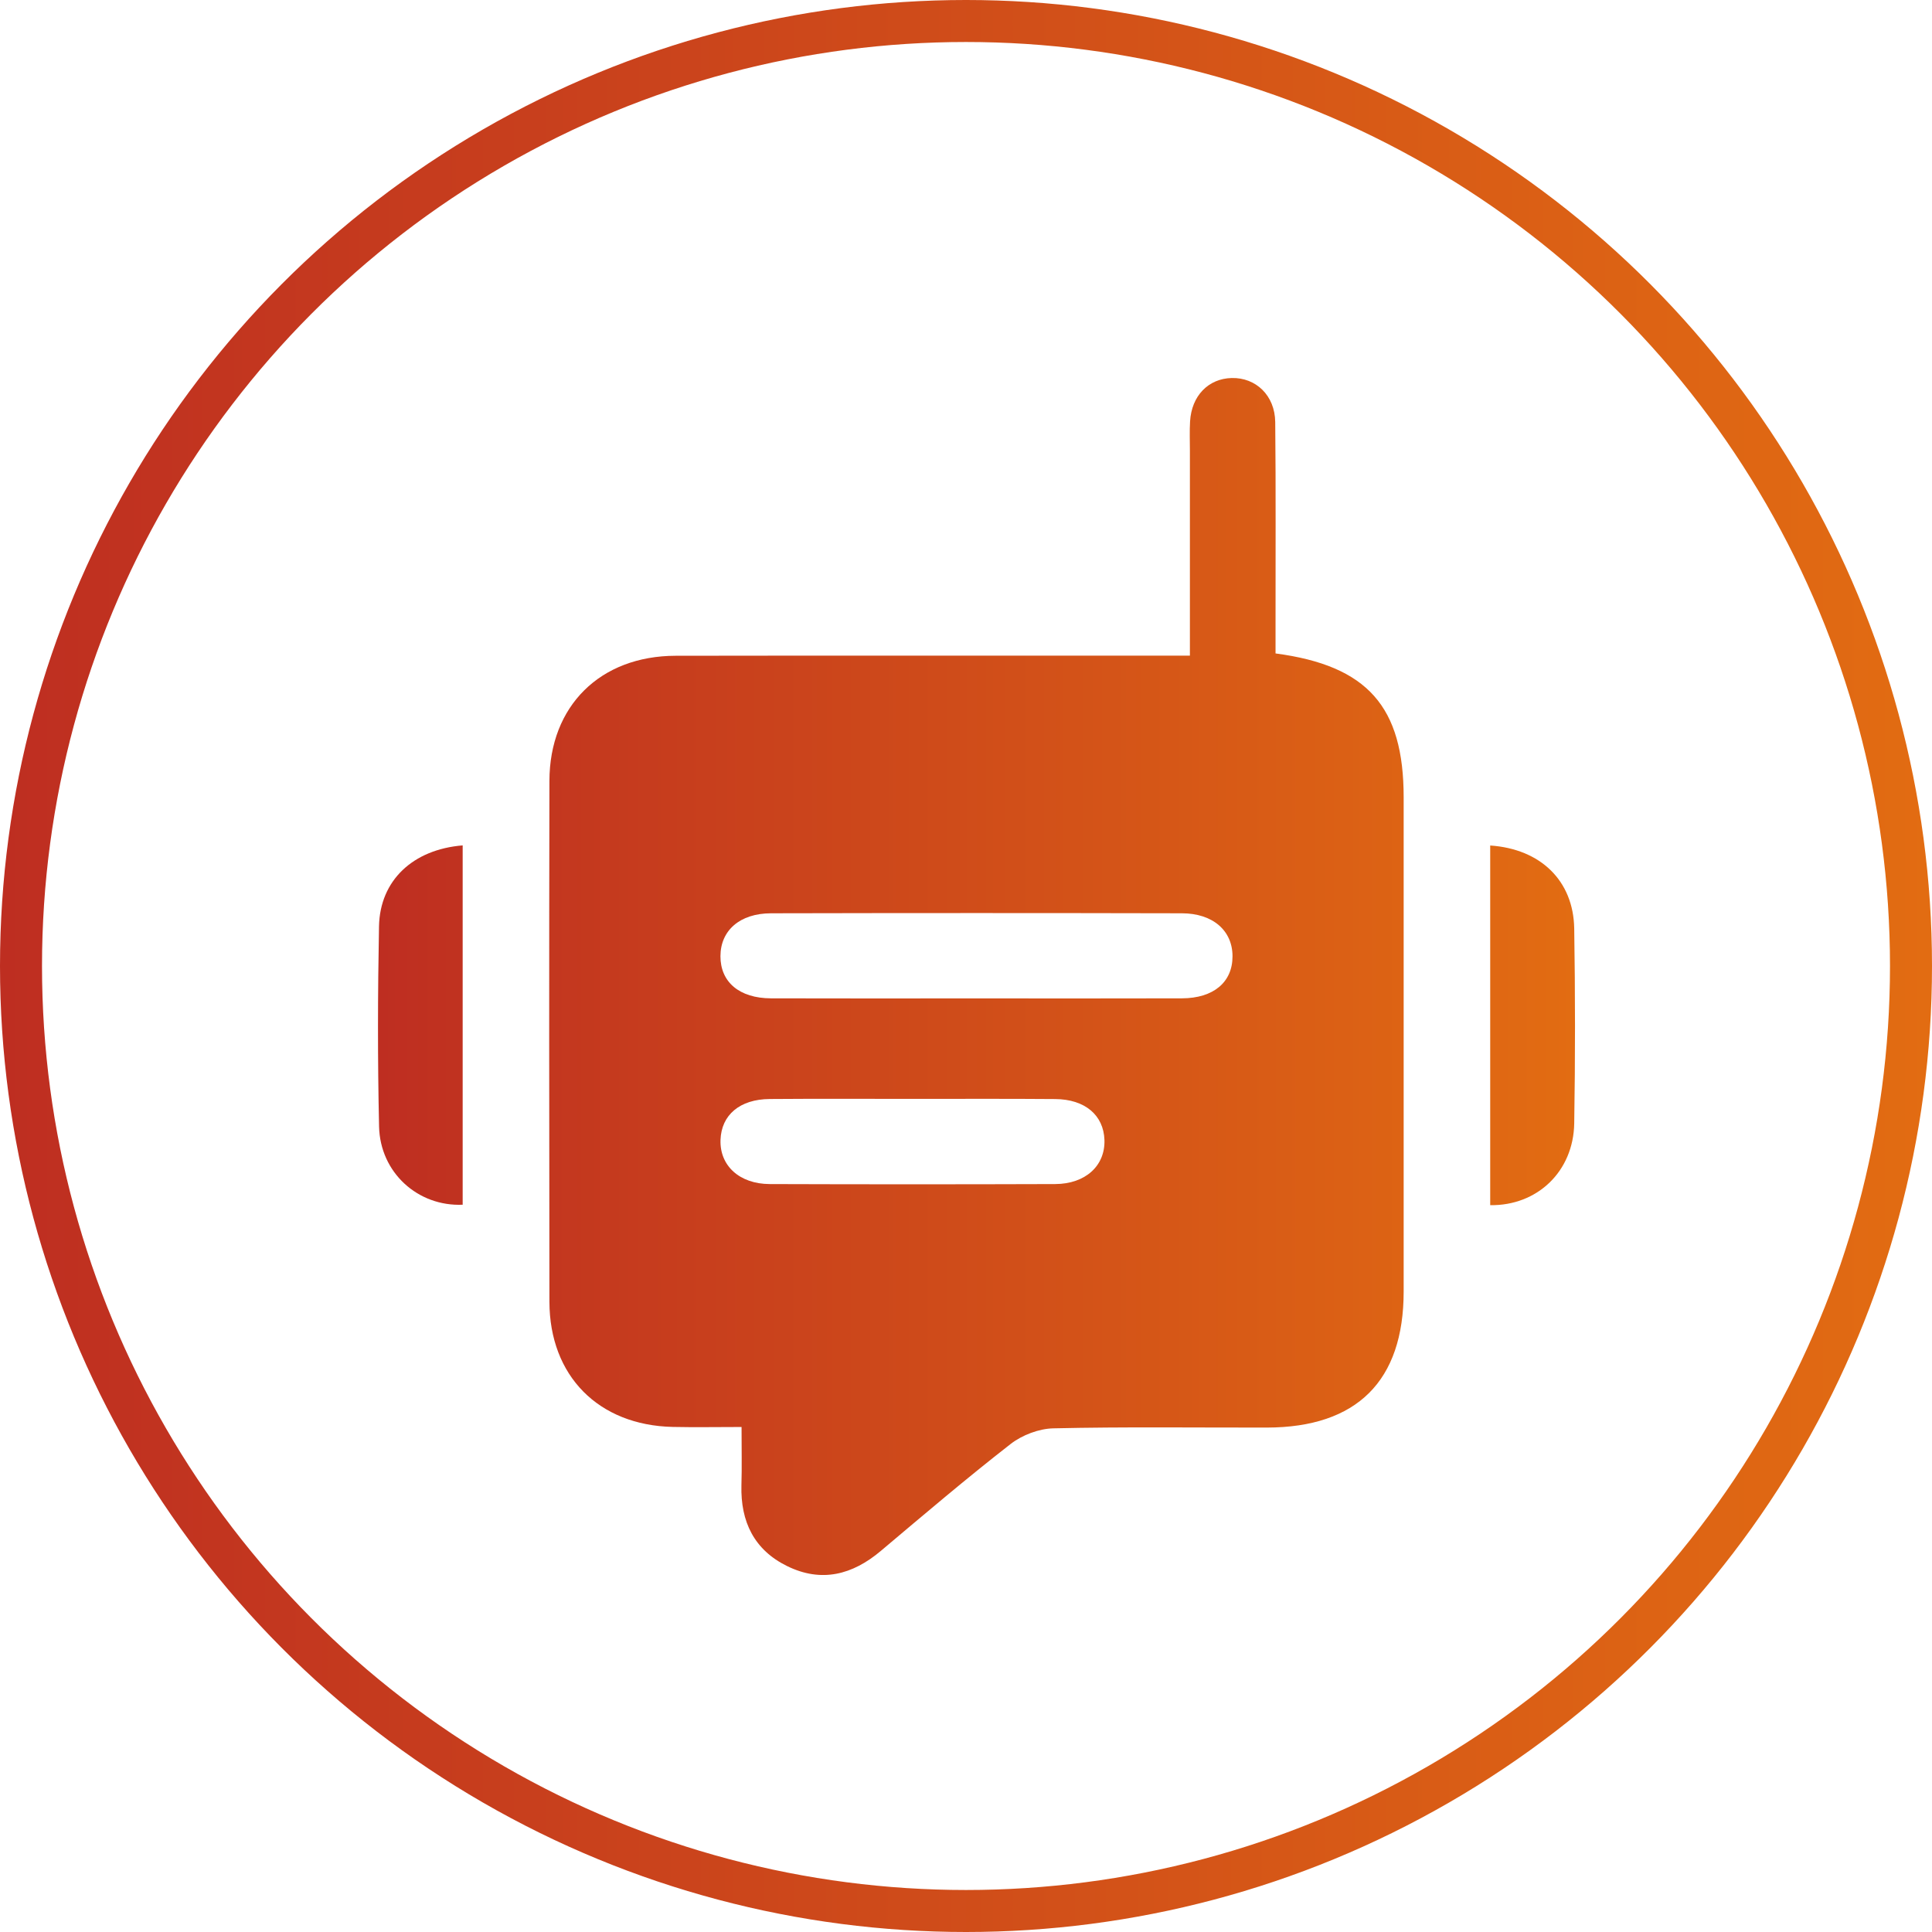 <svg width="92" height="92" viewBox="0 0 92 92" fill="none" xmlns="http://www.w3.org/2000/svg">
<circle cx="46" cy="46" r="45" stroke="url(#paint0_linear_792_4)" stroke-width="2"/>
<path d="M35.312 67.952C34.137 67.952 33.087 67.972 32.037 67.949C28.499 67.87 26.17 65.52 26.163 61.988C26.15 53.72 26.147 45.454 26.163 37.186C26.17 33.617 28.58 31.233 32.177 31.227C39.844 31.215 47.511 31.222 55.18 31.222C55.635 31.222 56.088 31.222 56.662 31.222C56.662 27.887 56.662 24.676 56.662 21.466C56.662 21 56.642 20.532 56.67 20.067C56.741 18.848 57.542 18.026 58.653 18.001C59.802 17.973 60.712 18.83 60.725 20.1C60.758 23.32 60.737 26.544 60.74 29.765C60.74 30.22 60.74 30.678 60.74 31.116C65.127 31.698 66.841 33.657 66.841 37.969C66.841 45.813 66.843 53.657 66.841 61.5C66.841 65.759 64.617 67.972 60.328 67.98C56.94 67.985 53.548 67.939 50.162 68.016C49.473 68.031 48.678 68.334 48.129 68.758C46.024 70.397 43.99 72.129 41.949 73.849C40.594 74.994 39.117 75.376 37.485 74.577C35.911 73.806 35.261 72.46 35.306 70.733C35.332 69.855 35.312 68.975 35.312 67.952ZM46.372 47.543C49.674 47.543 52.979 47.551 56.281 47.54C57.791 47.535 58.694 46.767 58.691 45.536C58.691 44.32 57.761 43.493 56.281 43.49C49.761 43.475 43.238 43.475 36.717 43.49C35.228 43.493 34.31 44.309 34.307 45.533C34.305 46.764 35.205 47.535 36.715 47.54C39.936 47.551 43.154 47.543 46.372 47.543ZM43.515 52.328C41.227 52.328 38.942 52.316 36.654 52.334C35.225 52.344 34.351 53.094 34.31 54.282C34.269 55.504 35.207 56.379 36.654 56.384C41.184 56.399 45.716 56.399 50.246 56.384C51.695 56.379 52.631 55.506 52.593 54.287C52.554 53.104 51.667 52.346 50.249 52.336C48.004 52.318 45.76 52.328 43.515 52.328Z" fill="url(#paint1_linear_792_4)"/>
<path d="M22.032 40.257C22.032 45.966 22.032 51.667 22.032 57.368C19.904 57.46 18.102 55.844 18.051 53.646C17.98 50.469 17.987 47.288 18.048 44.111C18.091 41.923 19.663 40.45 22.032 40.257Z" fill="url(#paint2_linear_792_4)"/>
<path d="M70.962 57.389C70.962 51.682 70.962 45.973 70.962 40.262C73.361 40.425 74.925 41.938 74.963 44.215C75.011 47.309 75.014 50.403 74.963 53.496C74.925 55.783 73.204 57.422 70.962 57.389Z" fill="url(#paint3_linear_792_4)"/>
<defs>
<linearGradient id="paint0_linear_792_4" x1="0" y1="46" x2="92" y2="46" gradientUnits="userSpaceOnUse">
<stop stop-color="#BE2E21"/>
<stop offset="1" stop-color="#E26C12"/>
</linearGradient>
<linearGradient id="paint1_linear_792_4" x1="18" y1="46.5" x2="75" y2="46.5" gradientUnits="userSpaceOnUse">
<stop stop-color="#BE2E21"/>
<stop offset="1" stop-color="#E26C12"/>
</linearGradient>
<linearGradient id="paint2_linear_792_4" x1="18" y1="46.5" x2="75" y2="46.5" gradientUnits="userSpaceOnUse">
<stop stop-color="#BE2E21"/>
<stop offset="1" stop-color="#E26C12"/>
</linearGradient>
<linearGradient id="paint3_linear_792_4" x1="18" y1="46.5" x2="75" y2="46.5" gradientUnits="userSpaceOnUse">
<stop stop-color="#BE2E21"/>
<stop offset="1" stop-color="#E26C12"/>
</linearGradient>
</defs>
</svg>
